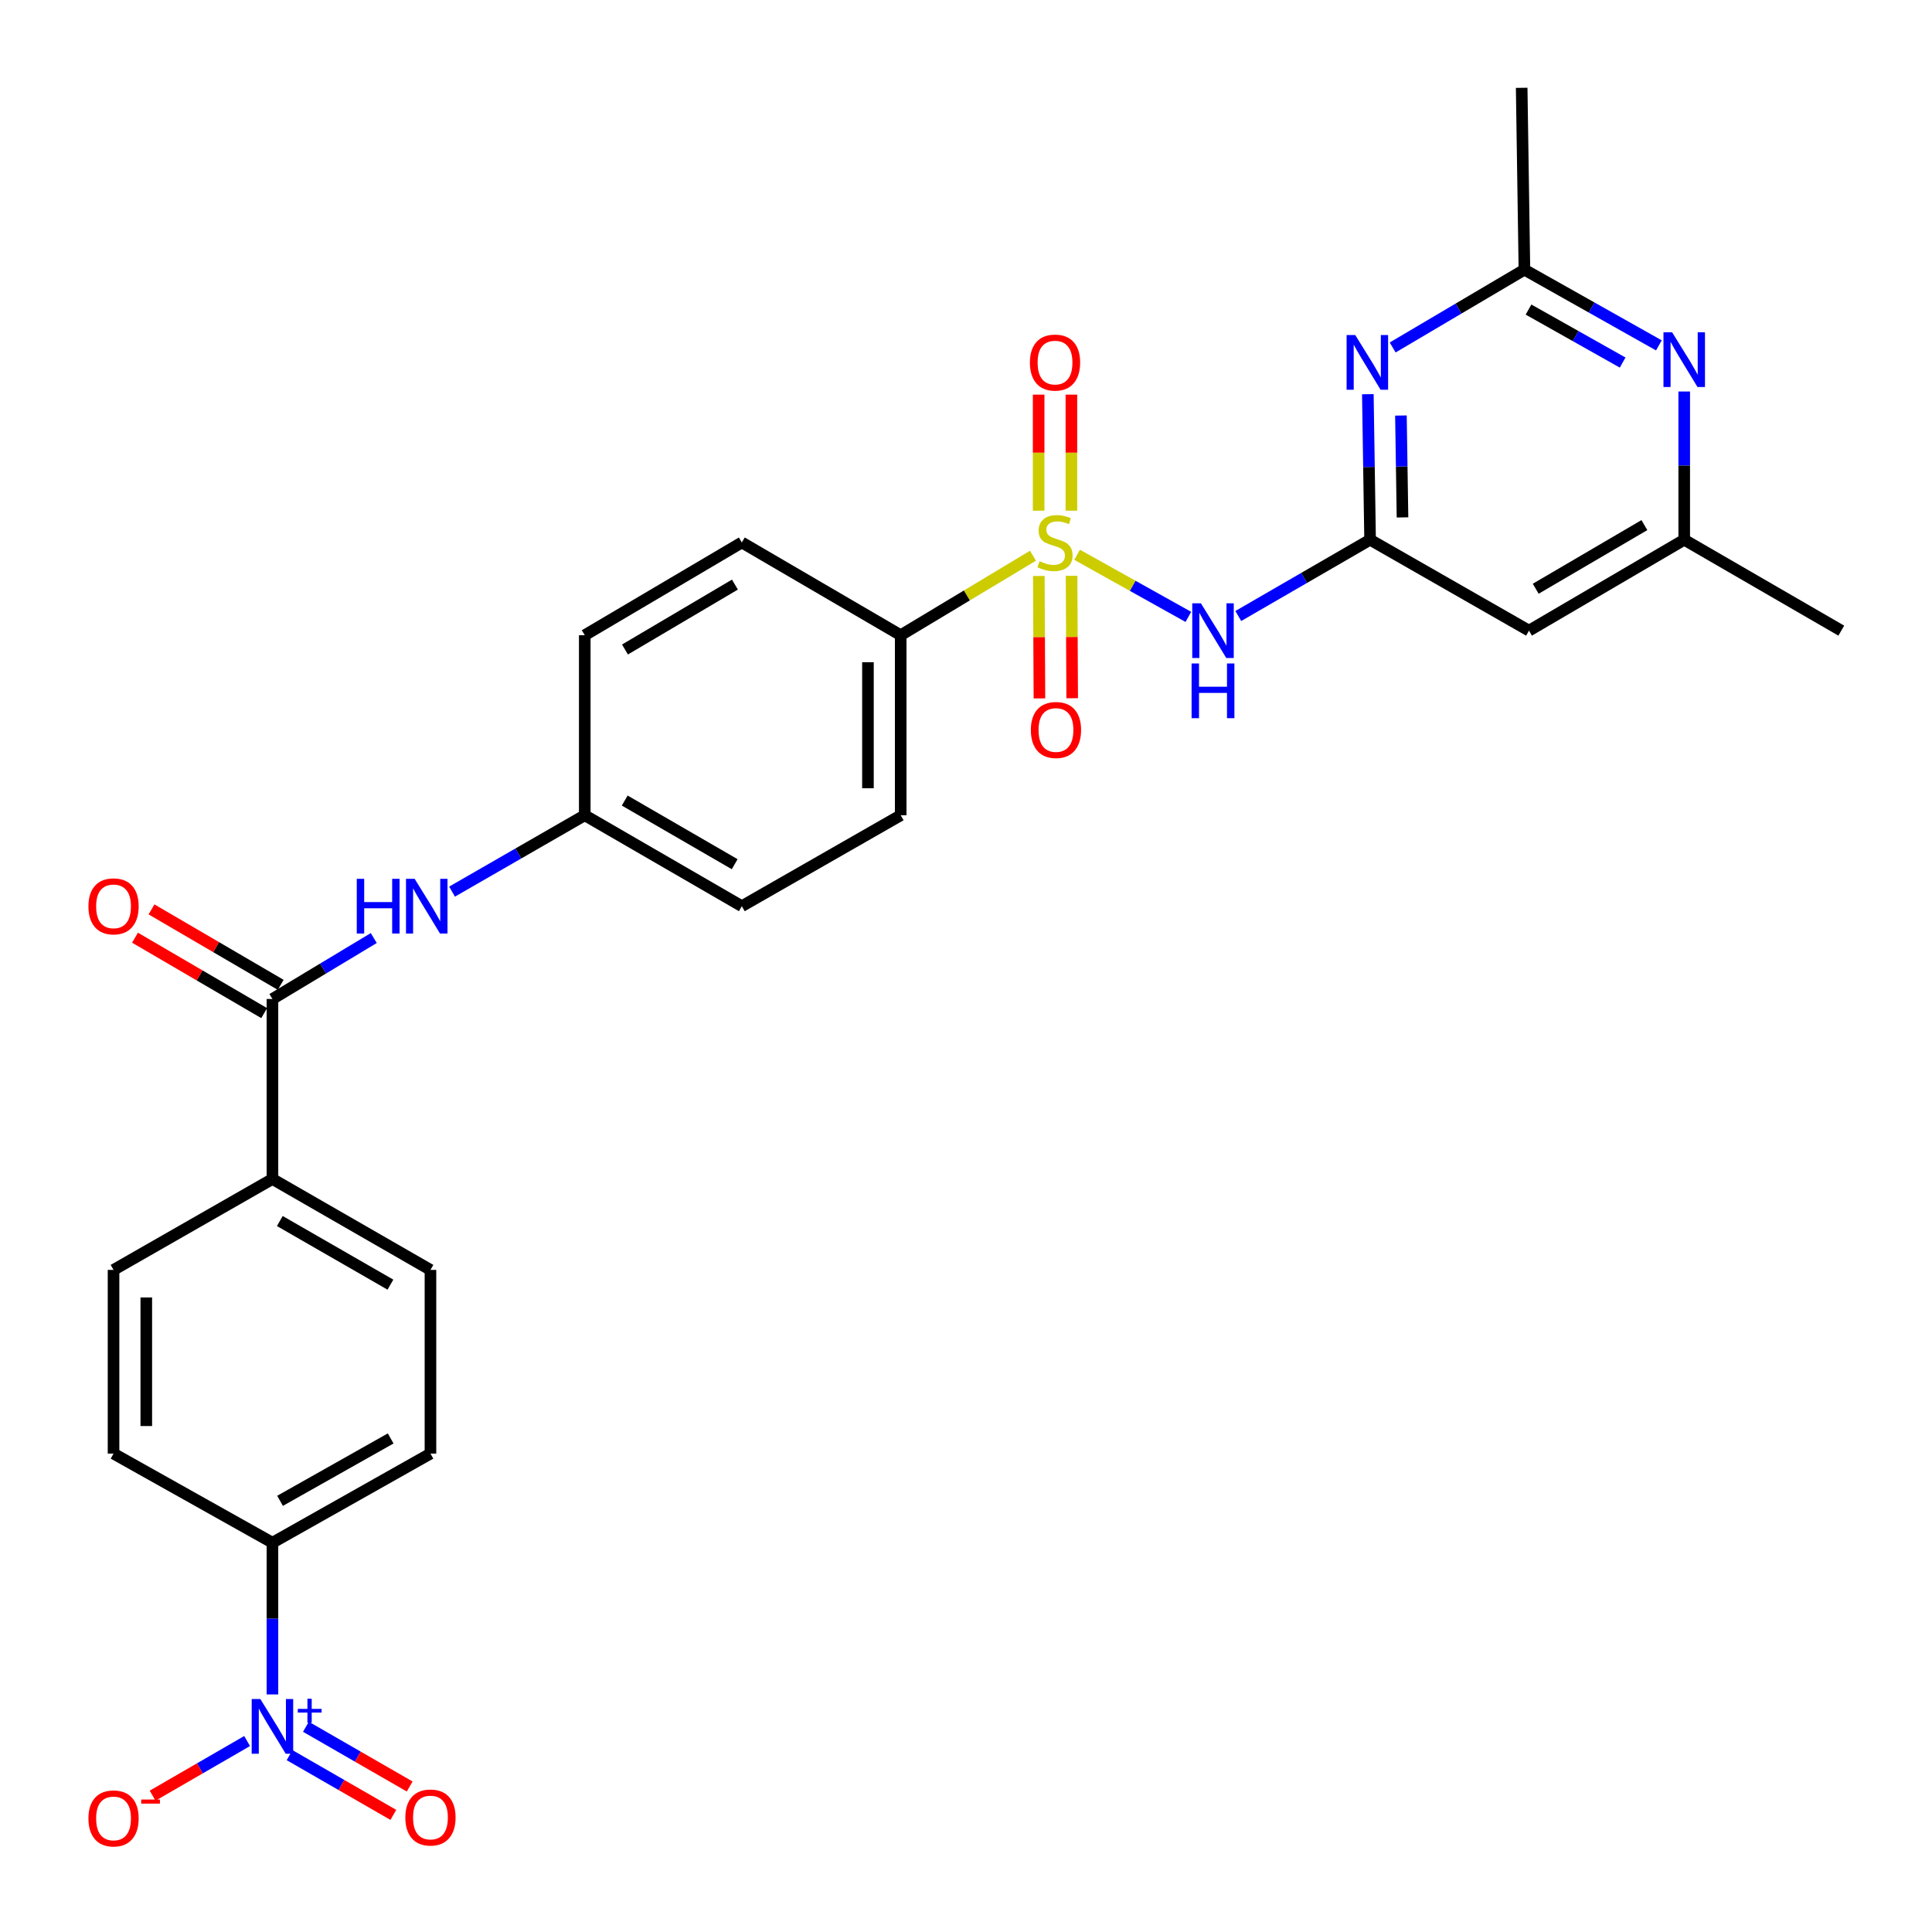 <?xml version='1.0' encoding='iso-8859-1'?>
<svg version='1.1' baseProfile='full'
              xmlns='http://www.w3.org/2000/svg'
                      xmlns:rdkit='http://www.rdkit.org/xml'
                      xmlns:xlink='http://www.w3.org/1999/xlink'
                  xml:space='preserve'
width='1000px' height='1000px' viewBox='0 0 1000 1000'>
<!-- END OF HEADER -->
<rect style='opacity:1.0;fill:#FFFFFF;stroke:none' width='1000' height='1000' x='0' y='0'> </rect>
<path class='bond-0' d='M 557.498,287.154 L 586.295,303.227' style='fill:none;fill-rule:evenodd;stroke:#CCCC00;stroke-width:6px;stroke-linecap:butt;stroke-linejoin:miter;stroke-opacity:1' />
<path class='bond-0' d='M 586.295,303.227 L 615.092,319.301' style='fill:none;fill-rule:evenodd;stroke:#0000FF;stroke-width:6px;stroke-linecap:butt;stroke-linejoin:miter;stroke-opacity:1' />
<path class='bond-7' d='M 534.667,287.636 L 500.434,308.21' style='fill:none;fill-rule:evenodd;stroke:#CCCC00;stroke-width:6px;stroke-linecap:butt;stroke-linejoin:miter;stroke-opacity:1' />
<path class='bond-7' d='M 500.434,308.21 L 466.2,328.784' style='fill:none;fill-rule:evenodd;stroke:#000000;stroke-width:6px;stroke-linecap:butt;stroke-linejoin:miter;stroke-opacity:1' />
<path class='bond-11' d='M 537.688,298.126 L 537.848,329.808' style='fill:none;fill-rule:evenodd;stroke:#CCCC00;stroke-width:6px;stroke-linecap:butt;stroke-linejoin:miter;stroke-opacity:1' />
<path class='bond-11' d='M 537.848,329.808 L 538.008,361.49' style='fill:none;fill-rule:evenodd;stroke:#FF0000;stroke-width:6px;stroke-linecap:butt;stroke-linejoin:miter;stroke-opacity:1' />
<path class='bond-11' d='M 554.64,298.041 L 554.8,329.722' style='fill:none;fill-rule:evenodd;stroke:#CCCC00;stroke-width:6px;stroke-linecap:butt;stroke-linejoin:miter;stroke-opacity:1' />
<path class='bond-11' d='M 554.8,329.722 L 554.96,361.404' style='fill:none;fill-rule:evenodd;stroke:#FF0000;stroke-width:6px;stroke-linecap:butt;stroke-linejoin:miter;stroke-opacity:1' />
<path class='bond-12' d='M 554.553,264.329 L 554.553,234.297' style='fill:none;fill-rule:evenodd;stroke:#CCCC00;stroke-width:6px;stroke-linecap:butt;stroke-linejoin:miter;stroke-opacity:1' />
<path class='bond-12' d='M 554.553,234.297 L 554.553,204.264' style='fill:none;fill-rule:evenodd;stroke:#FF0000;stroke-width:6px;stroke-linecap:butt;stroke-linejoin:miter;stroke-opacity:1' />
<path class='bond-12' d='M 537.6,264.329 L 537.6,234.297' style='fill:none;fill-rule:evenodd;stroke:#CCCC00;stroke-width:6px;stroke-linecap:butt;stroke-linejoin:miter;stroke-opacity:1' />
<path class='bond-12' d='M 537.6,234.297 L 537.6,204.264' style='fill:none;fill-rule:evenodd;stroke:#FF0000;stroke-width:6px;stroke-linecap:butt;stroke-linejoin:miter;stroke-opacity:1' />
<path class='bond-2' d='M 640.934,318.845 L 675.044,299.106' style='fill:none;fill-rule:evenodd;stroke:#0000FF;stroke-width:6px;stroke-linecap:butt;stroke-linejoin:miter;stroke-opacity:1' />
<path class='bond-2' d='M 675.044,299.106 L 709.154,279.366' style='fill:none;fill-rule:evenodd;stroke:#000000;stroke-width:6px;stroke-linecap:butt;stroke-linejoin:miter;stroke-opacity:1' />
<path class='bond-1' d='M 141.017,877.041 L 141.017,837.775' style='fill:none;fill-rule:evenodd;stroke:#0000FF;stroke-width:6px;stroke-linecap:butt;stroke-linejoin:miter;stroke-opacity:1' />
<path class='bond-1' d='M 141.017,837.775 L 141.017,798.51' style='fill:none;fill-rule:evenodd;stroke:#000000;stroke-width:6px;stroke-linecap:butt;stroke-linejoin:miter;stroke-opacity:1' />
<path class='bond-13' d='M 127.901,901.16 L 103.447,915.298' style='fill:none;fill-rule:evenodd;stroke:#0000FF;stroke-width:6px;stroke-linecap:butt;stroke-linejoin:miter;stroke-opacity:1' />
<path class='bond-13' d='M 103.447,915.298 L 78.993,929.436' style='fill:none;fill-rule:evenodd;stroke:#FF0000;stroke-width:6px;stroke-linecap:butt;stroke-linejoin:miter;stroke-opacity:1' />
<path class='bond-15' d='M 149.887,908.464 L 176.741,923.923' style='fill:none;fill-rule:evenodd;stroke:#0000FF;stroke-width:6px;stroke-linecap:butt;stroke-linejoin:miter;stroke-opacity:1' />
<path class='bond-15' d='M 176.741,923.923 L 203.594,939.381' style='fill:none;fill-rule:evenodd;stroke:#FF0000;stroke-width:6px;stroke-linecap:butt;stroke-linejoin:miter;stroke-opacity:1' />
<path class='bond-15' d='M 158.345,893.772 L 185.198,909.23' style='fill:none;fill-rule:evenodd;stroke:#0000FF;stroke-width:6px;stroke-linecap:butt;stroke-linejoin:miter;stroke-opacity:1' />
<path class='bond-15' d='M 185.198,909.23 L 212.052,924.689' style='fill:none;fill-rule:evenodd;stroke:#FF0000;stroke-width:6px;stroke-linecap:butt;stroke-linejoin:miter;stroke-opacity:1' />
<path class='bond-3' d='M 709.154,279.366 L 708.574,241.703' style='fill:none;fill-rule:evenodd;stroke:#000000;stroke-width:6px;stroke-linecap:butt;stroke-linejoin:miter;stroke-opacity:1' />
<path class='bond-3' d='M 708.574,241.703 L 707.994,204.04' style='fill:none;fill-rule:evenodd;stroke:#0000FF;stroke-width:6px;stroke-linecap:butt;stroke-linejoin:miter;stroke-opacity:1' />
<path class='bond-3' d='M 725.931,267.806 L 725.525,241.442' style='fill:none;fill-rule:evenodd;stroke:#000000;stroke-width:6px;stroke-linecap:butt;stroke-linejoin:miter;stroke-opacity:1' />
<path class='bond-3' d='M 725.525,241.442 L 725.119,215.078' style='fill:none;fill-rule:evenodd;stroke:#0000FF;stroke-width:6px;stroke-linecap:butt;stroke-linejoin:miter;stroke-opacity:1' />
<path class='bond-8' d='M 709.154,279.366 L 791.403,326.42' style='fill:none;fill-rule:evenodd;stroke:#000000;stroke-width:6px;stroke-linecap:butt;stroke-linejoin:miter;stroke-opacity:1' />
<path class='bond-5' d='M 720.841,179.85 L 754.94,159.715' style='fill:none;fill-rule:evenodd;stroke:#0000FF;stroke-width:6px;stroke-linecap:butt;stroke-linejoin:miter;stroke-opacity:1' />
<path class='bond-5' d='M 754.94,159.715 L 789.039,139.581' style='fill:none;fill-rule:evenodd;stroke:#000000;stroke-width:6px;stroke-linecap:butt;stroke-linejoin:miter;stroke-opacity:1' />
<path class='bond-4' d='M 141.017,517.073 L 167.241,501.302' style='fill:none;fill-rule:evenodd;stroke:#000000;stroke-width:6px;stroke-linecap:butt;stroke-linejoin:miter;stroke-opacity:1' />
<path class='bond-4' d='M 167.241,501.302 L 193.465,485.53' style='fill:none;fill-rule:evenodd;stroke:#0000FF;stroke-width:6px;stroke-linecap:butt;stroke-linejoin:miter;stroke-opacity:1' />
<path class='bond-14' d='M 141.017,517.073 L 141.017,610.248' style='fill:none;fill-rule:evenodd;stroke:#000000;stroke-width:6px;stroke-linecap:butt;stroke-linejoin:miter;stroke-opacity:1' />
<path class='bond-17' d='M 145.291,509.754 L 111.857,490.228' style='fill:none;fill-rule:evenodd;stroke:#000000;stroke-width:6px;stroke-linecap:butt;stroke-linejoin:miter;stroke-opacity:1' />
<path class='bond-17' d='M 111.857,490.228 L 78.423,470.703' style='fill:none;fill-rule:evenodd;stroke:#FF0000;stroke-width:6px;stroke-linecap:butt;stroke-linejoin:miter;stroke-opacity:1' />
<path class='bond-17' d='M 136.742,524.393 L 103.308,504.868' style='fill:none;fill-rule:evenodd;stroke:#000000;stroke-width:6px;stroke-linecap:butt;stroke-linejoin:miter;stroke-opacity:1' />
<path class='bond-17' d='M 103.308,504.868 L 69.874,485.343' style='fill:none;fill-rule:evenodd;stroke:#FF0000;stroke-width:6px;stroke-linecap:butt;stroke-linejoin:miter;stroke-opacity:1' />
<path class='bond-27' d='M 789.039,139.581 L 787.617,45.455' style='fill:none;fill-rule:evenodd;stroke:#000000;stroke-width:6px;stroke-linecap:butt;stroke-linejoin:miter;stroke-opacity:1' />
<path class='bond-30' d='M 789.039,139.581 L 823.838,159.175' style='fill:none;fill-rule:evenodd;stroke:#000000;stroke-width:6px;stroke-linecap:butt;stroke-linejoin:miter;stroke-opacity:1' />
<path class='bond-30' d='M 823.838,159.175 L 858.637,178.77' style='fill:none;fill-rule:evenodd;stroke:#0000FF;stroke-width:6px;stroke-linecap:butt;stroke-linejoin:miter;stroke-opacity:1' />
<path class='bond-30' d='M 791.161,160.231 L 815.52,173.947' style='fill:none;fill-rule:evenodd;stroke:#000000;stroke-width:6px;stroke-linecap:butt;stroke-linejoin:miter;stroke-opacity:1' />
<path class='bond-30' d='M 815.52,173.947 L 839.88,187.664' style='fill:none;fill-rule:evenodd;stroke:#0000FF;stroke-width:6px;stroke-linecap:butt;stroke-linejoin:miter;stroke-opacity:1' />
<path class='bond-6' d='M 871.75,202.644 L 871.75,241.005' style='fill:none;fill-rule:evenodd;stroke:#0000FF;stroke-width:6px;stroke-linecap:butt;stroke-linejoin:miter;stroke-opacity:1' />
<path class='bond-6' d='M 871.75,241.005 L 871.75,279.366' style='fill:none;fill-rule:evenodd;stroke:#000000;stroke-width:6px;stroke-linecap:butt;stroke-linejoin:miter;stroke-opacity:1' />
<path class='bond-22' d='M 466.2,328.784 L 466.2,421.977' style='fill:none;fill-rule:evenodd;stroke:#000000;stroke-width:6px;stroke-linecap:butt;stroke-linejoin:miter;stroke-opacity:1' />
<path class='bond-22' d='M 449.248,342.763 L 449.248,407.998' style='fill:none;fill-rule:evenodd;stroke:#000000;stroke-width:6px;stroke-linecap:butt;stroke-linejoin:miter;stroke-opacity:1' />
<path class='bond-23' d='M 466.2,328.784 L 383.97,280.779' style='fill:none;fill-rule:evenodd;stroke:#000000;stroke-width:6px;stroke-linecap:butt;stroke-linejoin:miter;stroke-opacity:1' />
<path class='bond-16' d='M 791.403,326.42 L 871.75,279.366' style='fill:none;fill-rule:evenodd;stroke:#000000;stroke-width:6px;stroke-linecap:butt;stroke-linejoin:miter;stroke-opacity:1' />
<path class='bond-16' d='M 794.888,304.733 L 851.131,271.795' style='fill:none;fill-rule:evenodd;stroke:#000000;stroke-width:6px;stroke-linecap:butt;stroke-linejoin:miter;stroke-opacity:1' />
<path class='bond-9' d='M 233.982,461.503 L 268.327,441.74' style='fill:none;fill-rule:evenodd;stroke:#0000FF;stroke-width:6px;stroke-linecap:butt;stroke-linejoin:miter;stroke-opacity:1' />
<path class='bond-9' d='M 268.327,441.74 L 302.671,421.977' style='fill:none;fill-rule:evenodd;stroke:#000000;stroke-width:6px;stroke-linecap:butt;stroke-linejoin:miter;stroke-opacity:1' />
<path class='bond-10' d='M 141.017,798.51 L 222.805,752.379' style='fill:none;fill-rule:evenodd;stroke:#000000;stroke-width:6px;stroke-linecap:butt;stroke-linejoin:miter;stroke-opacity:1' />
<path class='bond-10' d='M 144.956,776.824 L 202.208,744.533' style='fill:none;fill-rule:evenodd;stroke:#000000;stroke-width:6px;stroke-linecap:butt;stroke-linejoin:miter;stroke-opacity:1' />
<path class='bond-31' d='M 141.017,798.51 L 58.767,752.379' style='fill:none;fill-rule:evenodd;stroke:#000000;stroke-width:6px;stroke-linecap:butt;stroke-linejoin:miter;stroke-opacity:1' />
<path class='bond-20' d='M 141.017,610.248 L 58.767,657.302' style='fill:none;fill-rule:evenodd;stroke:#000000;stroke-width:6px;stroke-linecap:butt;stroke-linejoin:miter;stroke-opacity:1' />
<path class='bond-21' d='M 141.017,610.248 L 222.805,657.302' style='fill:none;fill-rule:evenodd;stroke:#000000;stroke-width:6px;stroke-linecap:butt;stroke-linejoin:miter;stroke-opacity:1' />
<path class='bond-21' d='M 144.831,632.001 L 202.082,664.938' style='fill:none;fill-rule:evenodd;stroke:#000000;stroke-width:6px;stroke-linecap:butt;stroke-linejoin:miter;stroke-opacity:1' />
<path class='bond-28' d='M 871.75,279.366 L 953.049,326.42' style='fill:none;fill-rule:evenodd;stroke:#000000;stroke-width:6px;stroke-linecap:butt;stroke-linejoin:miter;stroke-opacity:1' />
<path class='bond-18' d='M 58.767,752.379 L 58.767,657.302' style='fill:none;fill-rule:evenodd;stroke:#000000;stroke-width:6px;stroke-linecap:butt;stroke-linejoin:miter;stroke-opacity:1' />
<path class='bond-18' d='M 75.72,738.117 L 75.72,671.563' style='fill:none;fill-rule:evenodd;stroke:#000000;stroke-width:6px;stroke-linecap:butt;stroke-linejoin:miter;stroke-opacity:1' />
<path class='bond-19' d='M 222.805,752.379 L 222.805,657.302' style='fill:none;fill-rule:evenodd;stroke:#000000;stroke-width:6px;stroke-linecap:butt;stroke-linejoin:miter;stroke-opacity:1' />
<path class='bond-25' d='M 466.2,421.977 L 383.97,469.04' style='fill:none;fill-rule:evenodd;stroke:#000000;stroke-width:6px;stroke-linecap:butt;stroke-linejoin:miter;stroke-opacity:1' />
<path class='bond-26' d='M 383.97,280.779 L 302.671,328.784' style='fill:none;fill-rule:evenodd;stroke:#000000;stroke-width:6px;stroke-linecap:butt;stroke-linejoin:miter;stroke-opacity:1' />
<path class='bond-26' d='M 380.395,302.578 L 323.486,336.181' style='fill:none;fill-rule:evenodd;stroke:#000000;stroke-width:6px;stroke-linecap:butt;stroke-linejoin:miter;stroke-opacity:1' />
<path class='bond-24' d='M 302.671,421.977 L 302.671,328.784' style='fill:none;fill-rule:evenodd;stroke:#000000;stroke-width:6px;stroke-linecap:butt;stroke-linejoin:miter;stroke-opacity:1' />
<path class='bond-29' d='M 302.671,421.977 L 383.97,469.04' style='fill:none;fill-rule:evenodd;stroke:#000000;stroke-width:6px;stroke-linecap:butt;stroke-linejoin:miter;stroke-opacity:1' />
<path class='bond-29' d='M 323.36,414.365 L 380.268,447.309' style='fill:none;fill-rule:evenodd;stroke:#000000;stroke-width:6px;stroke-linecap:butt;stroke-linejoin:miter;stroke-opacity:1' />
<path  class='atom-0' d='M 538.077 290.499
Q 538.397 290.619, 539.717 291.179
Q 541.037 291.739, 542.477 292.099
Q 543.957 292.419, 545.397 292.419
Q 548.077 292.419, 549.637 291.139
Q 551.197 289.819, 551.197 287.539
Q 551.197 285.979, 550.397 285.019
Q 549.637 284.059, 548.437 283.539
Q 547.237 283.019, 545.237 282.419
Q 542.717 281.659, 541.197 280.939
Q 539.717 280.219, 538.637 278.699
Q 537.597 277.179, 537.597 274.619
Q 537.597 271.059, 539.997 268.859
Q 542.437 266.659, 547.237 266.659
Q 550.517 266.659, 554.237 268.219
L 553.317 271.299
Q 549.917 269.899, 547.357 269.899
Q 544.597 269.899, 543.077 271.059
Q 541.557 272.179, 541.597 274.139
Q 541.597 275.659, 542.357 276.579
Q 543.157 277.499, 544.277 278.019
Q 545.437 278.539, 547.357 279.139
Q 549.917 279.939, 551.437 280.739
Q 552.957 281.539, 554.037 283.179
Q 555.157 284.779, 555.157 287.539
Q 555.157 291.459, 552.517 293.579
Q 549.917 295.659, 545.557 295.659
Q 543.037 295.659, 541.117 295.099
Q 539.237 294.579, 536.997 293.659
L 538.077 290.499
' fill='#CCCC00'/>
<path  class='atom-1' d='M 621.586 312.26
L 630.866 327.26
Q 631.786 328.74, 633.266 331.42
Q 634.746 334.1, 634.826 334.26
L 634.826 312.26
L 638.586 312.26
L 638.586 340.58
L 634.706 340.58
L 624.746 324.18
Q 623.586 322.26, 622.346 320.06
Q 621.146 317.86, 620.786 317.18
L 620.786 340.58
L 617.106 340.58
L 617.106 312.26
L 621.586 312.26
' fill='#0000FF'/>
<path  class='atom-1' d='M 616.766 343.412
L 620.606 343.412
L 620.606 355.452
L 635.086 355.452
L 635.086 343.412
L 638.926 343.412
L 638.926 371.732
L 635.086 371.732
L 635.086 358.652
L 620.606 358.652
L 620.606 371.732
L 616.766 371.732
L 616.766 343.412
' fill='#0000FF'/>
<path  class='atom-2' d='M 134.757 879.417
L 144.037 894.417
Q 144.957 895.897, 146.437 898.577
Q 147.917 901.257, 147.997 901.417
L 147.997 879.417
L 151.757 879.417
L 151.757 907.737
L 147.877 907.737
L 137.917 891.337
Q 136.757 889.417, 135.517 887.217
Q 134.317 885.017, 133.957 884.337
L 133.957 907.737
L 130.277 907.737
L 130.277 879.417
L 134.757 879.417
' fill='#0000FF'/>
<path  class='atom-2' d='M 154.133 884.522
L 159.122 884.522
L 159.122 879.269
L 161.34 879.269
L 161.34 884.522
L 166.461 884.522
L 166.461 886.423
L 161.34 886.423
L 161.34 891.703
L 159.122 891.703
L 159.122 886.423
L 154.133 886.423
L 154.133 884.522
' fill='#0000FF'/>
<path  class='atom-4' d='M 701.481 173.425
L 710.761 188.425
Q 711.681 189.905, 713.161 192.585
Q 714.641 195.265, 714.721 195.425
L 714.721 173.425
L 718.481 173.425
L 718.481 201.745
L 714.601 201.745
L 704.641 185.345
Q 703.481 183.425, 702.241 181.225
Q 701.041 179.025, 700.681 178.345
L 700.681 201.745
L 697.001 201.745
L 697.001 173.425
L 701.481 173.425
' fill='#0000FF'/>
<path  class='atom-7' d='M 865.49 171.994
L 874.77 186.994
Q 875.69 188.474, 877.17 191.154
Q 878.65 193.834, 878.73 193.994
L 878.73 171.994
L 882.49 171.994
L 882.49 200.314
L 878.61 200.314
L 868.65 183.914
Q 867.49 181.994, 866.25 179.794
Q 865.05 177.594, 864.69 176.914
L 864.69 200.314
L 861.01 200.314
L 861.01 171.994
L 865.49 171.994
' fill='#0000FF'/>
<path  class='atom-10' d='M 184.663 454.88
L 188.503 454.88
L 188.503 466.92
L 202.983 466.92
L 202.983 454.88
L 206.823 454.88
L 206.823 483.2
L 202.983 483.2
L 202.983 470.12
L 188.503 470.12
L 188.503 483.2
L 184.663 483.2
L 184.663 454.88
' fill='#0000FF'/>
<path  class='atom-10' d='M 214.623 454.88
L 223.903 469.88
Q 224.823 471.36, 226.303 474.04
Q 227.783 476.72, 227.863 476.88
L 227.863 454.88
L 231.623 454.88
L 231.623 483.2
L 227.743 483.2
L 217.783 466.8
Q 216.623 464.88, 215.383 462.68
Q 214.183 460.48, 213.823 459.8
L 213.823 483.2
L 210.143 483.2
L 210.143 454.88
L 214.623 454.88
' fill='#0000FF'/>
<path  class='atom-12' d='M 533.566 377.839
Q 533.566 371.039, 536.926 367.239
Q 540.286 363.439, 546.566 363.439
Q 552.846 363.439, 556.206 367.239
Q 559.566 371.039, 559.566 377.839
Q 559.566 384.719, 556.166 388.639
Q 552.766 392.519, 546.566 392.519
Q 540.326 392.519, 536.926 388.639
Q 533.566 384.759, 533.566 377.839
M 546.566 389.319
Q 550.886 389.319, 553.206 386.439
Q 555.566 383.519, 555.566 377.839
Q 555.566 372.279, 553.206 369.479
Q 550.886 366.639, 546.566 366.639
Q 542.246 366.639, 539.886 369.439
Q 537.566 372.239, 537.566 377.839
Q 537.566 383.559, 539.886 386.439
Q 542.246 389.319, 546.566 389.319
' fill='#FF0000'/>
<path  class='atom-13' d='M 533.077 187.665
Q 533.077 180.865, 536.437 177.065
Q 539.797 173.265, 546.077 173.265
Q 552.357 173.265, 555.717 177.065
Q 559.077 180.865, 559.077 187.665
Q 559.077 194.545, 555.677 198.465
Q 552.277 202.345, 546.077 202.345
Q 539.837 202.345, 536.437 198.465
Q 533.077 194.585, 533.077 187.665
M 546.077 199.145
Q 550.397 199.145, 552.717 196.265
Q 555.077 193.345, 555.077 187.665
Q 555.077 182.105, 552.717 179.305
Q 550.397 176.465, 546.077 176.465
Q 541.757 176.465, 539.397 179.265
Q 537.077 182.065, 537.077 187.665
Q 537.077 193.385, 539.397 196.265
Q 541.757 199.145, 546.077 199.145
' fill='#FF0000'/>
<path  class='atom-14' d='M 45.767 941.21
Q 45.767 934.41, 49.127 930.61
Q 52.487 926.81, 58.767 926.81
Q 65.047 926.81, 68.407 930.61
Q 71.767 934.41, 71.767 941.21
Q 71.767 948.09, 68.367 952.01
Q 64.967 955.89, 58.767 955.89
Q 52.527 955.89, 49.127 952.01
Q 45.767 948.13, 45.767 941.21
M 58.767 952.69
Q 63.087 952.69, 65.407 949.81
Q 67.767 946.89, 67.767 941.21
Q 67.767 935.65, 65.407 932.85
Q 63.087 930.01, 58.767 930.01
Q 54.447 930.01, 52.087 932.81
Q 49.767 935.61, 49.767 941.21
Q 49.767 946.93, 52.087 949.81
Q 54.447 952.69, 58.767 952.69
' fill='#FF0000'/>
<path  class='atom-14' d='M 73.087 931.433
L 82.776 931.433
L 82.776 933.545
L 73.087 933.545
L 73.087 931.433
' fill='#FF0000'/>
<path  class='atom-16' d='M 209.805 940.739
Q 209.805 933.939, 213.165 930.139
Q 216.525 926.339, 222.805 926.339
Q 229.085 926.339, 232.445 930.139
Q 235.805 933.939, 235.805 940.739
Q 235.805 947.619, 232.405 951.539
Q 229.005 955.419, 222.805 955.419
Q 216.565 955.419, 213.165 951.539
Q 209.805 947.659, 209.805 940.739
M 222.805 952.219
Q 227.125 952.219, 229.445 949.339
Q 231.805 946.419, 231.805 940.739
Q 231.805 935.179, 229.445 932.379
Q 227.125 929.539, 222.805 929.539
Q 218.485 929.539, 216.125 932.339
Q 213.805 935.139, 213.805 940.739
Q 213.805 946.459, 216.125 949.339
Q 218.485 952.219, 222.805 952.219
' fill='#FF0000'/>
<path  class='atom-18' d='M 45.767 469.12
Q 45.767 462.32, 49.127 458.52
Q 52.487 454.72, 58.767 454.72
Q 65.047 454.72, 68.407 458.52
Q 71.767 462.32, 71.767 469.12
Q 71.767 476, 68.367 479.92
Q 64.967 483.8, 58.767 483.8
Q 52.527 483.8, 49.127 479.92
Q 45.767 476.04, 45.767 469.12
M 58.767 480.6
Q 63.087 480.6, 65.407 477.72
Q 67.767 474.8, 67.767 469.12
Q 67.767 463.56, 65.407 460.76
Q 63.087 457.92, 58.767 457.92
Q 54.447 457.92, 52.087 460.72
Q 49.767 463.52, 49.767 469.12
Q 49.767 474.84, 52.087 477.72
Q 54.447 480.6, 58.767 480.6
' fill='#FF0000'/>
</svg>
